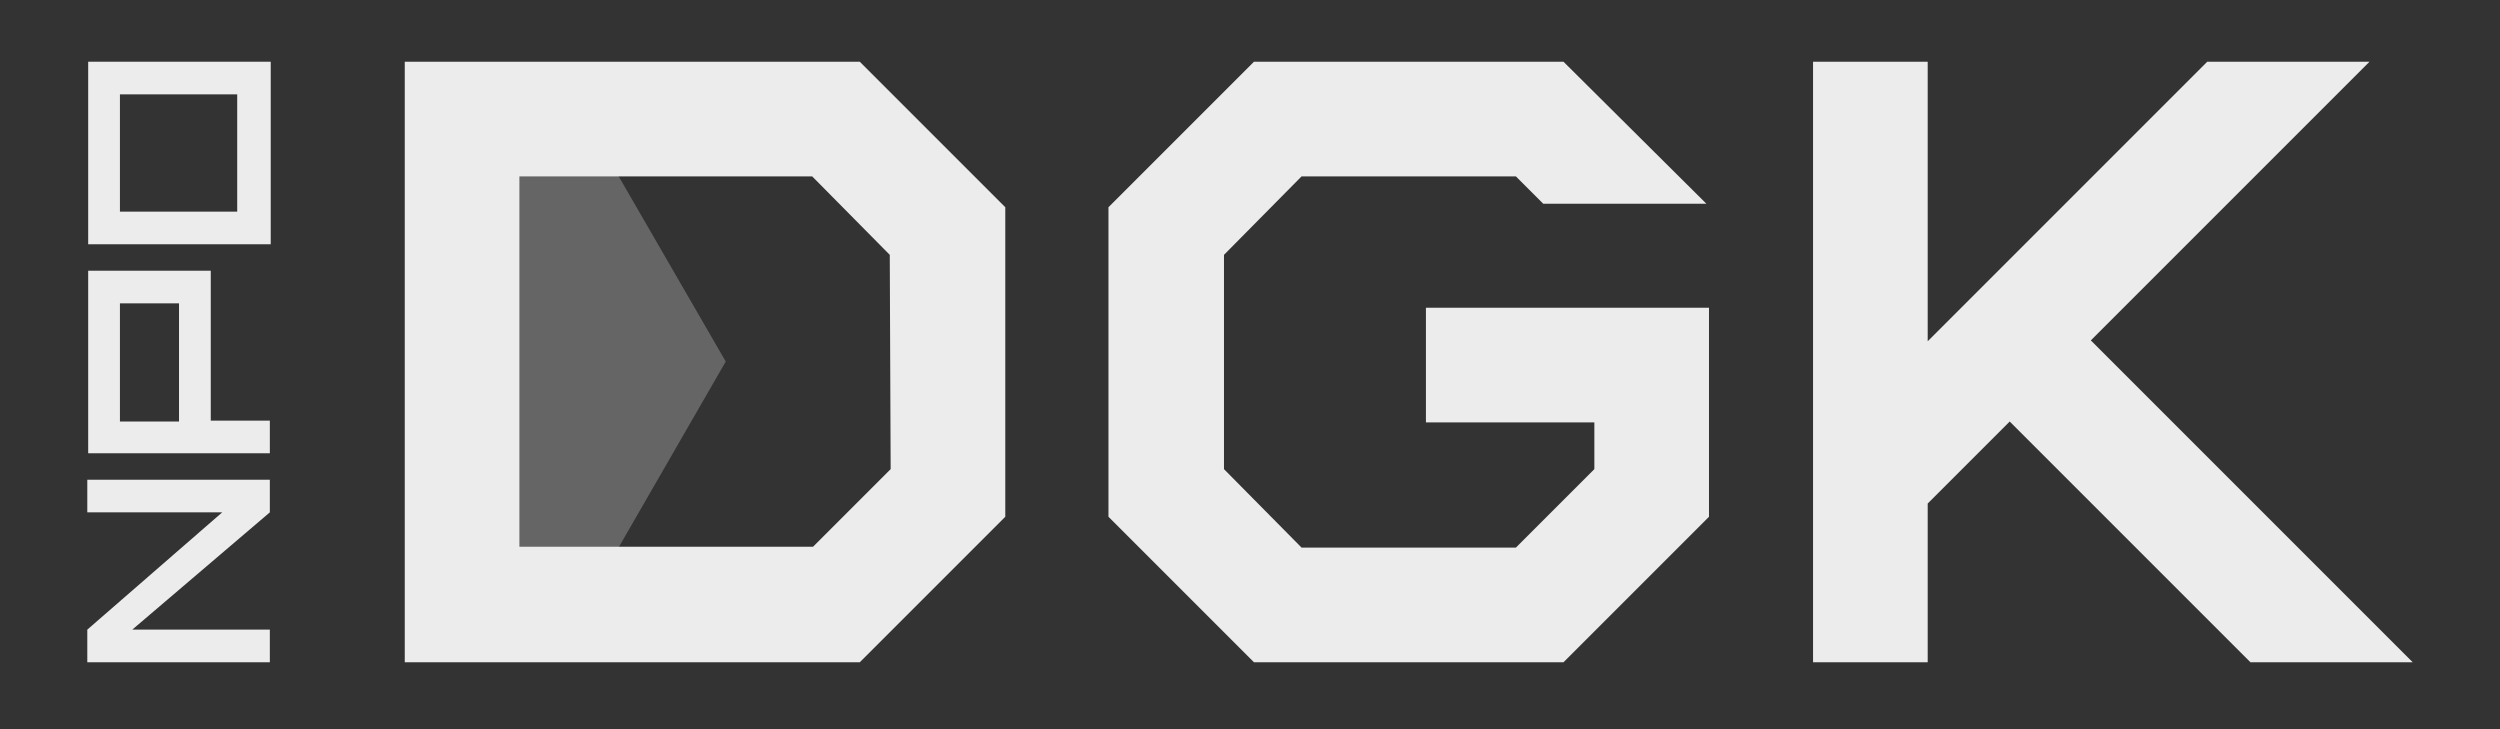 <?xml version="1.0" encoding="UTF-8"?> <svg xmlns="http://www.w3.org/2000/svg" xmlns:xlink="http://www.w3.org/1999/xlink" version="1.1" id="Слой_1" x="0px" y="0px" viewBox="0 0 283.5 82.7" style="enable-background:new 0 0 283.5 82.7;" xml:space="preserve"><rect x="0" y="0" width="283.5" height="82.7" fill="#333333" stroke="none"/> <style type="text/css"> .st0{fill:#666565;} .st1{fill:#ECECEC;} </style> <polygon class="st0" points="63.8,9 50.9,9 50.9,73.1 63.8,73.1 82.3,41 "></polygon> <g> <polygon class="st1" points="255.2,75.1 273.6,75.1 237.1,38.6 268.7,7 250.3,7 218.6,38.7 218.6,7 205.6,7 205.6,75.1 218.6,75.1 218.6,57.1 227.9,47.8 "></polygon> <path class="st1" d="M114,23.5L97.5,7H45.9v68.1h51.6L114,58.6V23.5z M101,53.2l-8.8,8.8H58.9V20h33.2l8.8,8.9L101,53.2L101,53.2z"></path> <polygon class="st1" points="193.8,34.9 161.7,34.9 161.7,47.9 180.8,47.9 180.8,53.2 171.9,62.1 147.6,62.1 138.8,53.2 138.8,28.9 147.6,20 171.9,20 175,23.1 193.5,23.1 177.3,7 142.2,7 125.7,23.5 125.7,58.6 142.2,75.1 177.3,75.1 193.8,58.6 "></polygon> </g> <g> <path class="st1" d="M10,7L10,7l0,3.7l0,17h20.7l0,0V7l0,0H10z M26.9,24H13.6V10.7h13.3L26.9,24L26.9,24z"></path> <polygon class="st1" points="9.9,58.1 25.2,58.1 9.9,71.4 9.9,75.1 30.6,75.1 30.6,71.4 15,71.4 30.6,58.1 30.6,54.4 9.9,54.4 "></polygon> <path class="st1" d="M10,30.7l0,20.7h0h20.6v-3.7h-6.7v-17l0,0l0,0H10z M13.6,47.7V34.4h6.7v13.4H13.6z"></path> </g> </svg> 